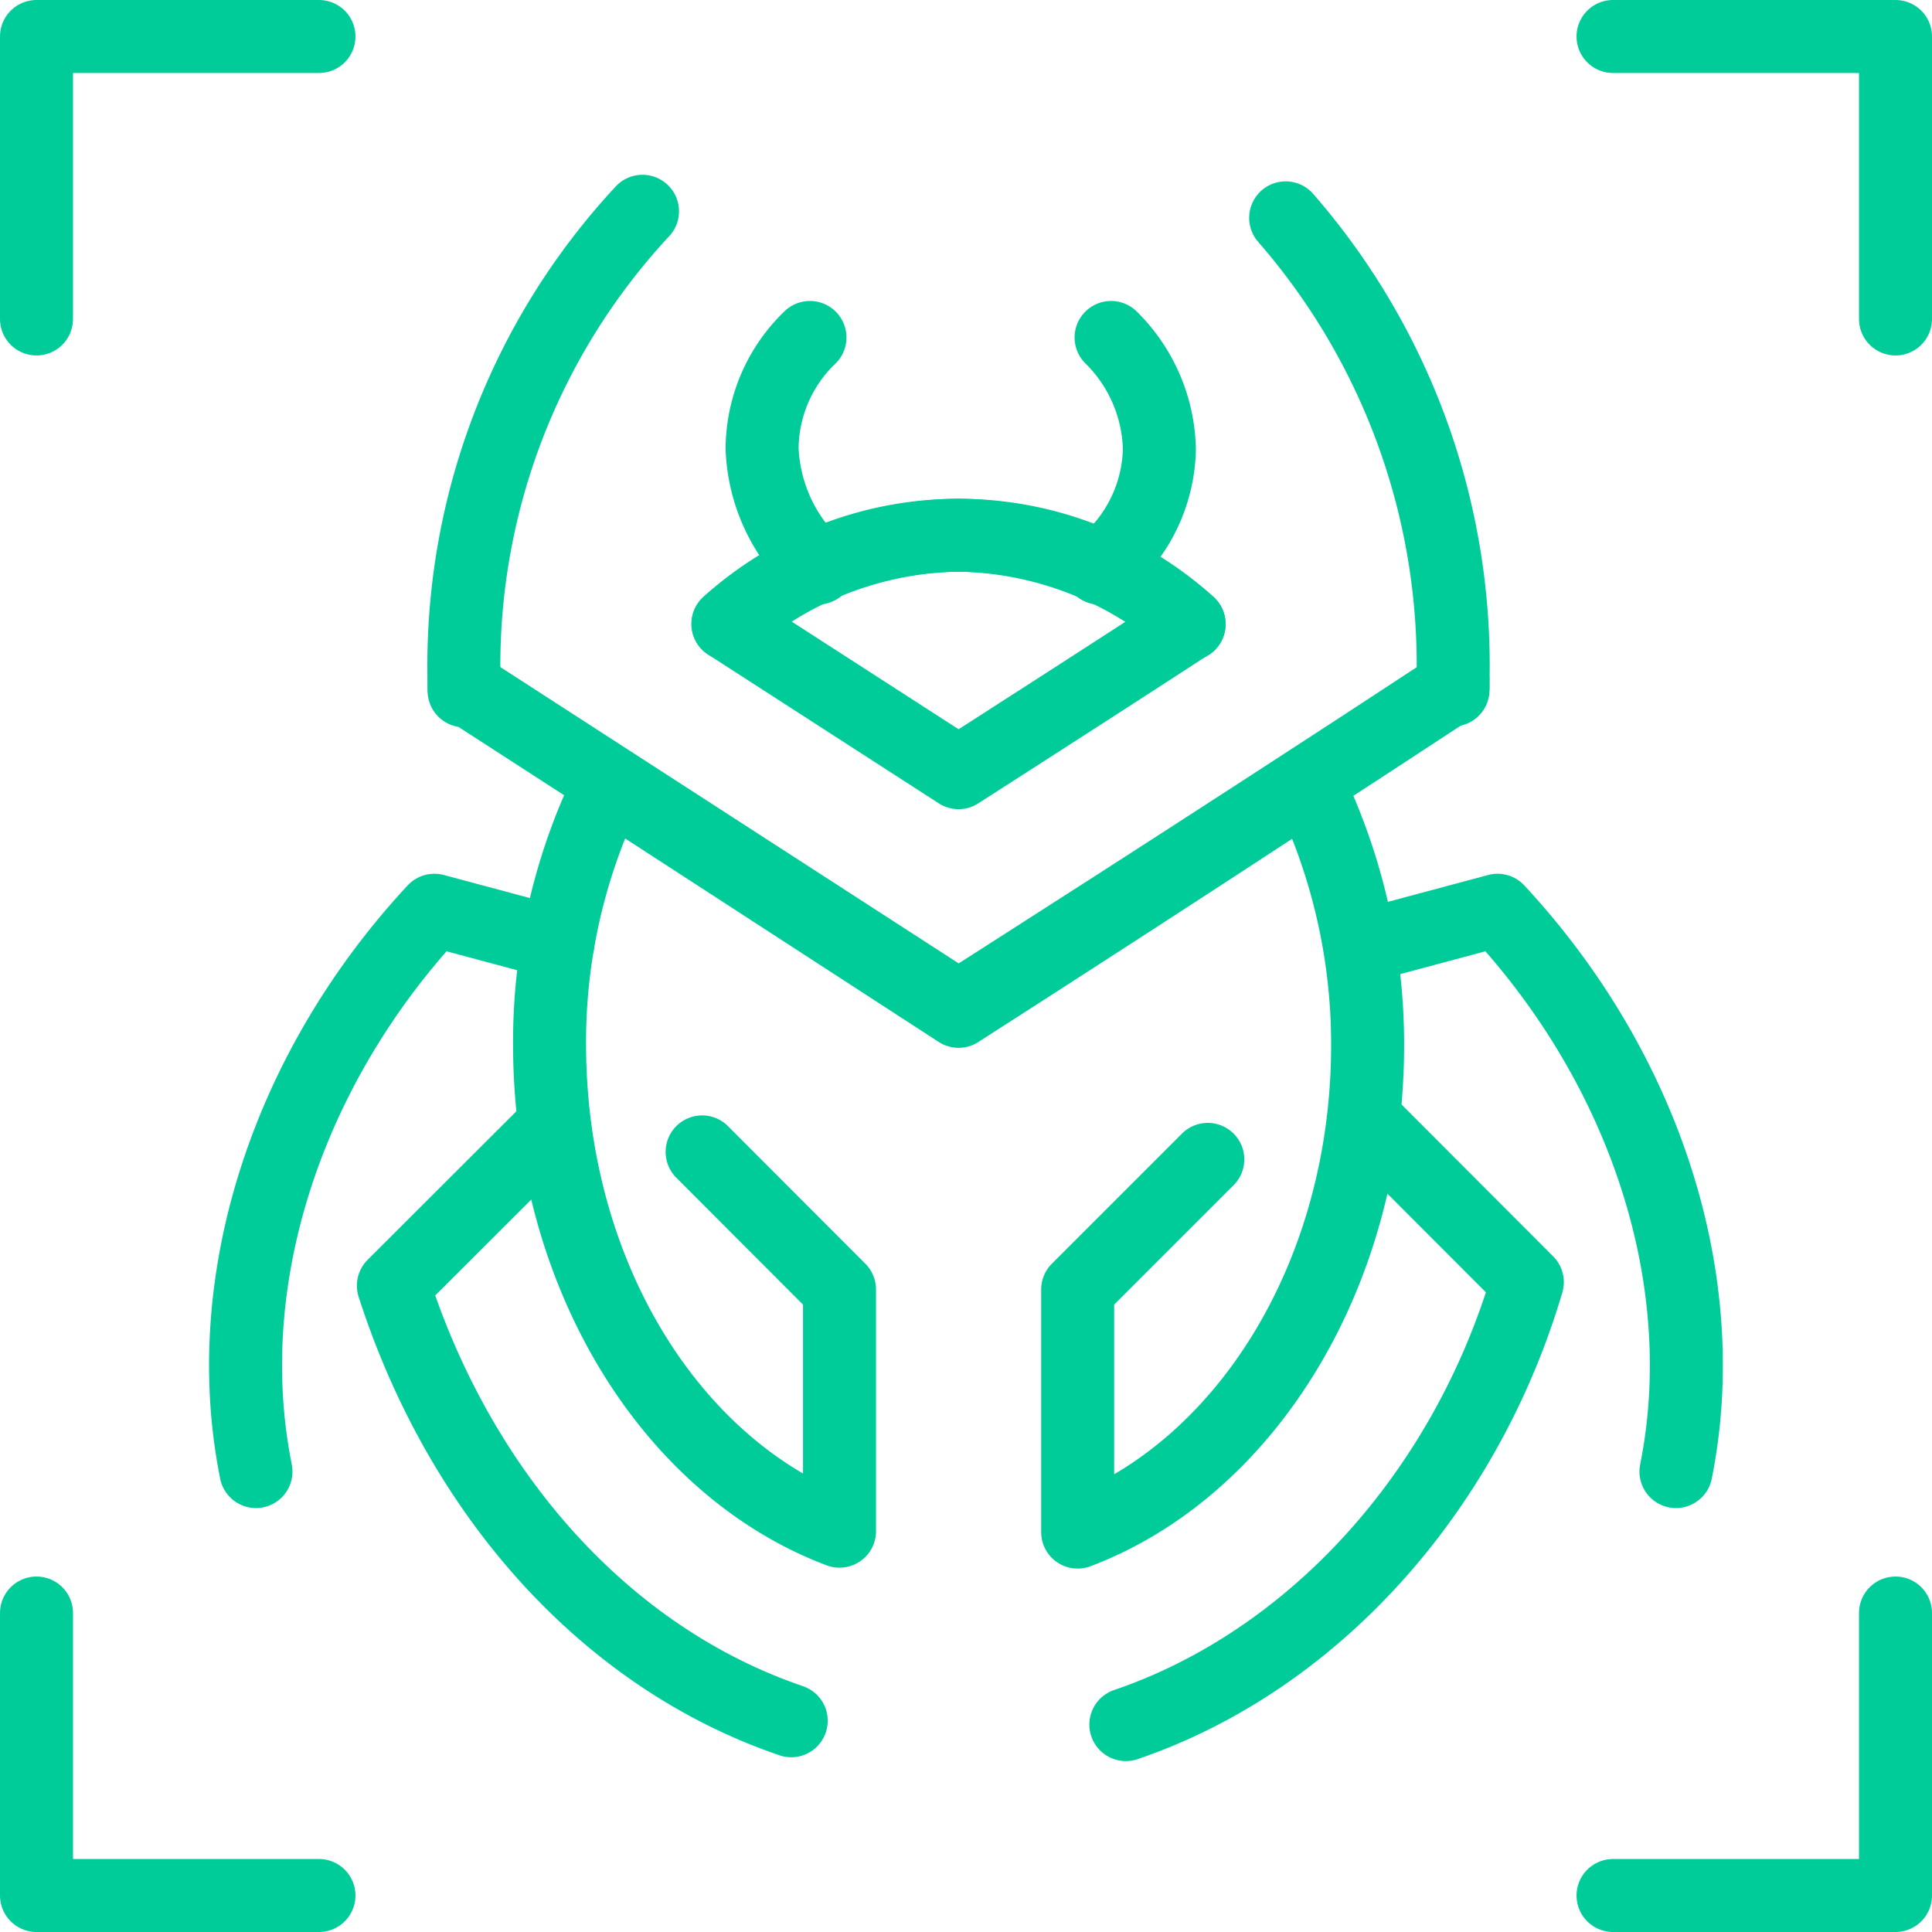 <svg data-name="Threat Hunting" xmlns="http://www.w3.org/2000/svg" width="52.933" height="52.933" viewBox="0 0 52.933 52.933">
    <path d="M36.917 53.321C42.01 51.588 46.2 47 47.917 41.2l-4.273-4.28" transform="translate(-6.071 -6.071)" style="fill:none;stroke:#0c9;stroke-linecap:round;stroke-linejoin:round;stroke-width:2px;fill-rule:evenodd"/>
    <path data-name="Path" d="M22.994 53.264c-5.093-1.733-9.062-6.211-10.9-11.92l4.18-4.174" transform="translate(-1.316 -6.119)" style="fill:none;stroke:#0c9;stroke-linecap:round;stroke-linejoin:round;stroke-width:2px;fill-rule:evenodd"/>
    <path data-name="Path" d="M7.37 44.989c-1.044-5.193.82-11 4.888-15.379l3.385.907" transform="translate(-.357 -4.671)" style="fill:none;stroke:#0c9;stroke-linecap:round;stroke-linejoin:round;stroke-width:2px;fill-rule:evenodd"/>
    <path data-name="Path" d="M53.6 44.989c1.044-5.193-.82-11-4.888-15.379l-3.385.907" transform="translate(-7.682 -4.671)" style="fill:none;stroke:#0c9;stroke-linecap:round;stroke-linejoin:round;stroke-width:2px;fill-rule:evenodd"/>
    <path data-name="Path" d="M36.033 16.52a4.255 4.255 0 0 0 1.634-3.261 4.435 4.435 0 0 0-1.323-3.059" transform="translate(-5.902 -.954)" style="fill:none;stroke:#0c9;stroke-linecap:round;stroke-linejoin:round;stroke-width:2px;fill-rule:evenodd"/>
    <path data-name="Path" d="M25.9 10.2a4.254 4.254 0 0 0-1.311 3.056 4.665 4.665 0 0 0 1.528 3.261" transform="translate(-3.709 -.954)" style="fill:none;stroke:#0c9;stroke-linecap:round;stroke-linejoin:round;stroke-width:2px;fill-rule:evenodd"/>
    <path data-name="Path" d="M42.333 6.146a18.657 18.657 0 0 1 4.584 12.734v.2" transform="translate(-7.108 -.177)" style="fill:none;stroke:#0c9;stroke-linecap:round;stroke-linejoin:round;stroke-width:2px;fill-rule:evenodd"/>
    <path data-name="Path" d="M14.49 19.061v-.2a18.27 18.27 0 0 1 4.888-12.937" transform="translate(-1.775 -.135)" style="fill:none;stroke:#0c9;stroke-linecap:round;stroke-linejoin:round;stroke-width:2px;fill-rule:evenodd"/>
    <path data-name="Path" d="M14.49 21.8v.2l13.547 8.758S34.869 26.412 41.584 22v-.2" transform="translate(-1.775 -3.175)" style="fill:none;stroke:#0c9;stroke-linecap:round;stroke-linejoin:round;stroke-width:2px;fill-rule:evenodd"/>
    <path data-name="Path" d="M23.433 19.331A9.814 9.814 0 0 1 29.75 16.9a9.8 9.8 0 0 1 6.317 2.441" transform="translate(-3.488 -2.237)" style="fill:none;stroke:#0c9;stroke-linecap:round;stroke-linejoin:round;stroke-width:2px;fill-rule:evenodd"/>
    <path data-name="Path" d="m23.433 19.331 6.317 4.075s3.975-2.547 6.317-4.075a9.429 9.429 0 0 0-12.634 0z" transform="translate(-3.488 -2.237)" style="fill:none;stroke:#0c9;stroke-linecap:round;stroke-linejoin:round;stroke-width:2px;fill-rule:evenodd"/>
    <path data-name="Path" d="m21.567 35.416 3.764 3.77v6.621c-4.609-1.733-7.944-7.031-7.944-13.348a16 16 0 0 1 1.634-7.106l9.572 6.211s5.093-3.261 9.578-6.211a16.329 16.329 0 0 1 1.629 7.131c0 6.317-3.36 11.615-7.944 13.348v-6.646l3.565-3.565" transform="translate(-2.33 -3.856)" style="fill:none;stroke:#0c9;stroke-linecap:round;stroke-linejoin:round;stroke-width:2px;fill-rule:evenodd"/>
    <path data-name="Path" d="M61.166 7.739V0h-7.739" transform="translate(-9.233 1)" style="fill:none;stroke:#0c9;stroke-linecap:round;stroke-linejoin:round;stroke-width:2px;fill-rule:evenodd"/>
    <path data-name="Path" d="M7.739 0H0v7.739" style="fill:none;stroke:#0c9;stroke-linecap:round;stroke-linejoin:round;stroke-width:2px;fill-rule:evenodd" transform="translate(1 1)"/>
    <path data-name="Path" d="M53.427 61.166h7.739v-7.739" transform="translate(-9.233 -9.233)" style="fill:none;stroke:#0c9;stroke-linecap:round;stroke-linejoin:round;stroke-width:2px;fill-rule:evenodd"/>
    <path data-name="Path" d="M0 53.427v7.739h7.739" transform="translate(1 -9.233)" style="fill:none;stroke:#0c9;stroke-linecap:round;stroke-linejoin:round;stroke-width:2px;fill-rule:evenodd"/>
</svg>
